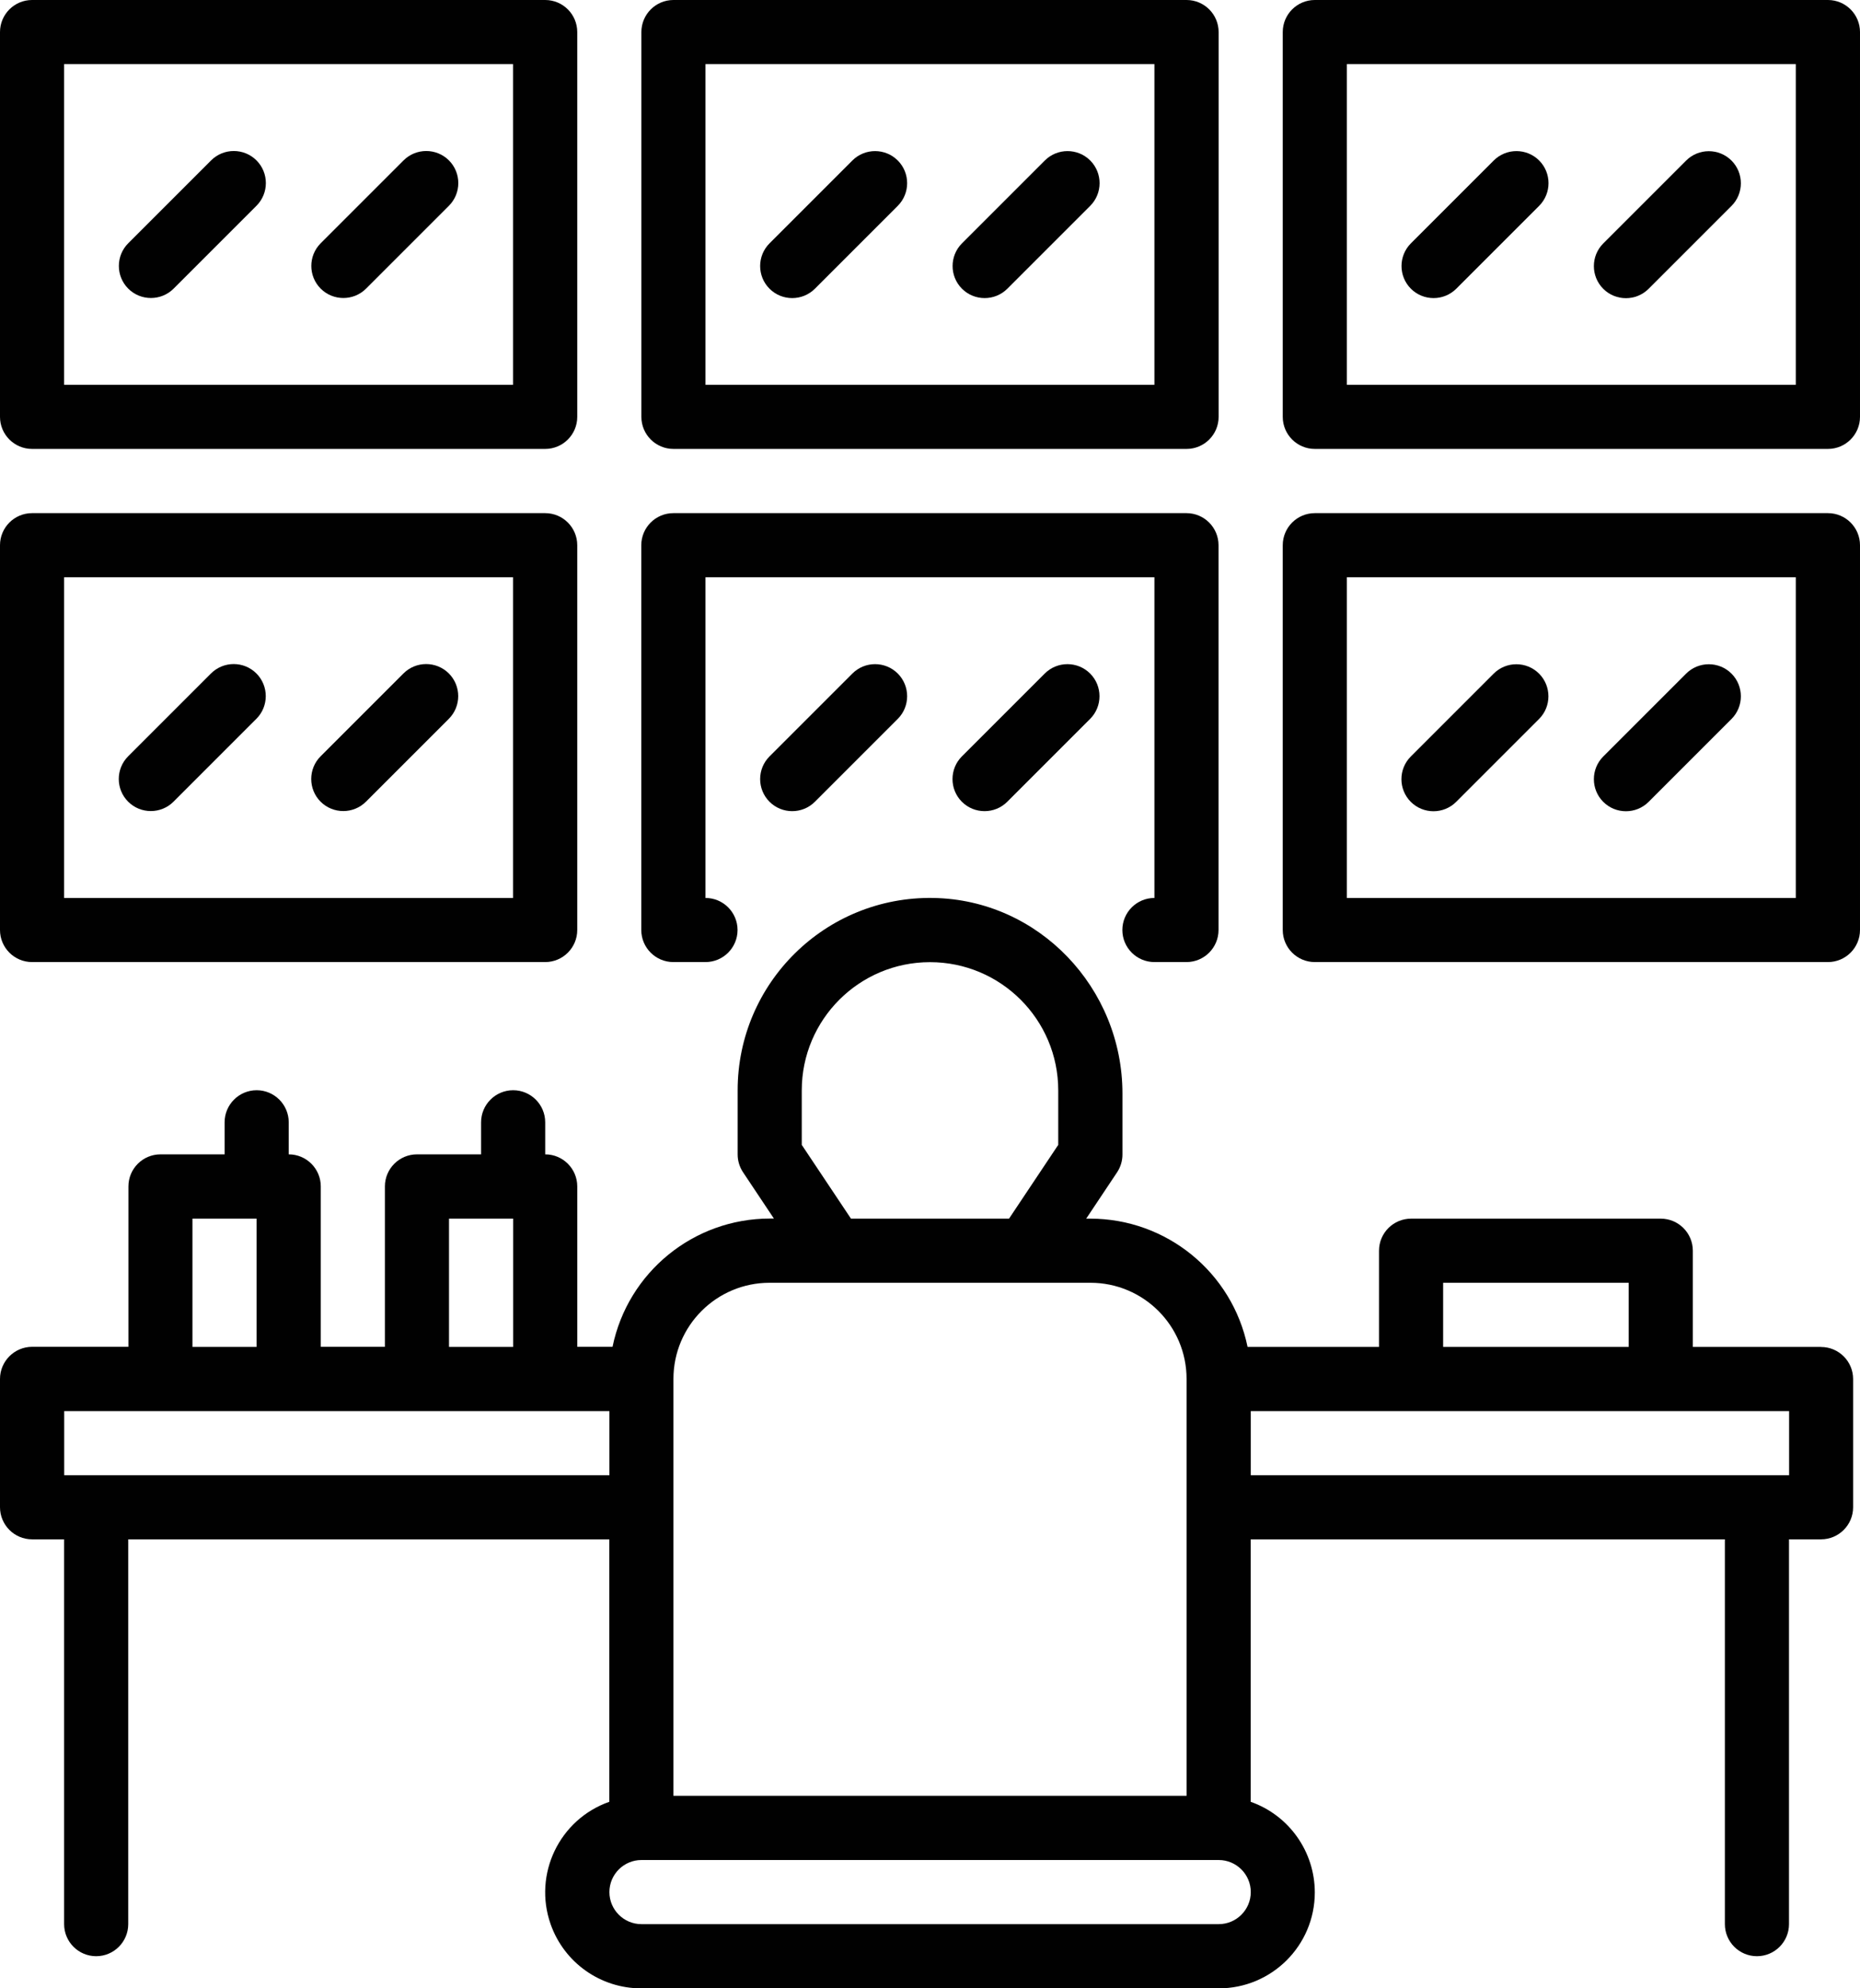 <?xml version="1.0" encoding="UTF-8"?>
<svg id="Layer_2" data-name="Layer 2" xmlns="http://www.w3.org/2000/svg" viewBox="0 0 208.28 222.64">
  <defs>
    <style>
      .cls-1 {
        fill: #010101;
      }
    </style>
  </defs>
  <g id="Layer_1-2" data-name="Layer 1">
    <g>
      <path class="cls-1" d="m203.92,150.82h-14.36v-10.77c0-1.98-1.61-3.59-3.59-3.59h-27.96c-1.98,0-3.59,1.61-3.59,3.59v10.77h-14.72c-1.72-8.35-9.07-14.35-17.6-14.36h-.47l3.46-5.19c.39-.59.6-1.28.6-1.99v-6.83c0-11.82-9.36-21.7-21.18-21.9-12.07-.2-21.91,9.52-21.91,21.54v7.18c0,.71.21,1.4.6,1.99l3.46,5.19h-.47c-8.53.01-15.88,6.01-17.6,14.36h-3.95v-17.96c0-1.98-1.61-3.59-3.59-3.59v-3.59c0-1.98-1.61-3.59-3.59-3.59h0c-1.98,0-3.59,1.61-3.59,3.59v3.59h-7.18c-1.98,0-3.59,1.61-3.59,3.59v17.96h-7.18v-17.96c0-1.98-1.61-3.59-3.59-3.59v-3.59c0-1.98-1.61-3.59-3.59-3.59h0c-1.98,0-3.59,1.61-3.59,3.59v3.59h-7.18c-1.98,0-3.59,1.61-3.59,3.59v17.96H3.59C1.61,150.82,0,152.43,0,154.41v14.36C0,170.76,1.61,172.37,3.59,172.37h3.59v43.09c0,1.98,1.61,3.59,3.59,3.59h0c1.98,0,3.59-1.61,3.59-3.59v-43.09h53.87v29.39c-5.6,1.97-8.54,8.11-6.57,13.71,1.52,4.31,5.59,7.19,10.16,7.18h64.64c5.94.01,10.76-4.79,10.77-10.73,0-4.57-2.87-8.64-7.18-10.16v-29.39h53.1v43.09c0,1.98,1.61,3.59,3.59,3.59h0c1.98,0,3.59-1.61,3.59-3.59v-43.09h3.59c1.98,0,3.59-1.61,3.59-3.59v-14.36c0-1.98-1.61-3.59-3.59-3.59Zm-42.32-7.18h20.78v7.18h-20.78v-7.18Zm-71.82-15.44v-6.1c0-7.93,6.43-14.36,14.36-14.36s14.36,6.43,14.36,14.36v6.1l-5.51,8.26h-17.7l-5.51-8.26Zm-3.59,15.44h35.91c5.95,0,10.77,4.82,10.77,10.77v46.68h-57.46v-46.68c0-5.95,4.82-10.77,10.77-10.77Zm-35.91-7.18h7.18v14.36h-7.18v-14.36Zm-28.73,0h7.18v14.36h-7.18v-14.36Zm-14.36,28.73v-7.18h61.05v7.18H7.18Zm129.28,50.27h-64.64c-1.98,0-3.59-1.61-3.59-3.59s1.61-3.59,3.59-3.59h64.64c1.98,0,3.59,1.61,3.59,3.59s-1.61,3.59-3.59,3.59Zm63.87-50.27h-60.28v-7.18h60.28v7.18Z"/>
      <path class="cls-1" d="m3.59,50.27h57.46c1.98,0,3.59-1.61,3.59-3.59V3.59c0-1.98-1.61-3.59-3.59-3.59H3.59C1.61,0,0,1.61,0,3.59v43.09c0,1.98,1.61,3.59,3.59,3.59ZM7.18,7.18h50.27v35.91H7.18V7.18Z"/>
      <path class="cls-1" d="m75.41,50.27h57.46c1.98,0,3.59-1.61,3.59-3.59V3.59c0-1.98-1.61-3.59-3.59-3.59h-57.46c-1.98,0-3.59,1.61-3.59,3.59v43.09c0,1.98,1.61,3.59,3.59,3.59Zm3.59-43.09h50.27v35.91h-50.27V7.18Z"/>
      <path class="cls-1" d="m147.23,50.27h57.46c1.98,0,3.59-1.61,3.59-3.59V3.59c0-1.98-1.61-3.59-3.59-3.59h-57.46c-1.98,0-3.59,1.61-3.59,3.59v43.09c0,1.98,1.61,3.59,3.59,3.59Zm3.59-43.09h50.27v35.91h-50.27V7.18Z"/>
      <path class="cls-1" d="m3.59,107.73h57.46c1.98,0,3.59-1.61,3.59-3.59v-43.09c0-1.98-1.61-3.59-3.59-3.59H3.59c-1.98,0-3.59,1.61-3.59,3.59v43.09c0,1.98,1.61,3.59,3.59,3.59Zm3.59-43.09h50.27v35.91H7.18v-35.91Z"/>
      <path class="cls-1" d="m75.41,107.73h3.59c1.98,0,3.59-1.61,3.59-3.59h0c0-1.98-1.61-3.59-3.59-3.59h0v-35.91h50.27v35.91h0c-1.98,0-3.59,1.61-3.59,3.59h0c0,1.98,1.61,3.59,3.59,3.59h3.59c1.98,0,3.59-1.61,3.59-3.59v-43.09c0-1.98-1.61-3.59-3.59-3.59h-57.46c-1.98,0-3.59,1.61-3.59,3.59v43.09c0,1.98,1.61,3.59,3.59,3.59Z"/>
      <path class="cls-1" d="m147.23,107.73h57.46c1.98,0,3.59-1.61,3.59-3.59v-43.09c0-1.98-1.61-3.59-3.59-3.59h-57.46c-1.98,0-3.59,1.61-3.59,3.59v43.09c0,1.98,1.61,3.59,3.59,3.59Zm3.59-43.09h50.27v35.91h-50.27v-35.91Z"/>
      <path class="cls-1" d="m14.36,27.24l9.28-9.28c1.4-1.4,3.68-1.4,5.08,0h0c1.4,1.4,1.4,3.68,0,5.08l-9.28,9.28c-1.4,1.4-3.68,1.4-5.08,0h0c-1.4-1.4-1.4-3.68,0-5.08Z"/>
      <path class="cls-1" d="m35.91,27.24l9.28-9.28c1.4-1.4,3.68-1.4,5.08,0h0c1.4,1.4,1.4,3.68,0,5.08l-9.28,9.28c-1.4,1.4-3.68,1.4-5.08,0h0c-1.4-1.4-1.4-3.68,0-5.08Z"/>
      <path class="cls-1" d="m86.17,27.25l9.28-9.28c1.4-1.4,3.68-1.4,5.08,0h0c1.4,1.4,1.4,3.68,0,5.08l-9.28,9.28c-1.4,1.4-3.68,1.4-5.08,0h0c-1.4-1.4-1.4-3.68,0-5.08Z"/>
      <path class="cls-1" d="m107.72,27.25l9.28-9.28c1.4-1.4,3.68-1.4,5.08,0h0c1.4,1.4,1.4,3.68,0,5.08l-9.28,9.28c-1.4,1.4-3.68,1.4-5.08,0h0c-1.4-1.4-1.4-3.68,0-5.08Z"/>
      <path class="cls-1" d="m157.99,27.25l9.28-9.28c1.4-1.4,3.68-1.4,5.08,0h0c1.4,1.4,1.4,3.68,0,5.08l-9.28,9.28c-1.4,1.4-3.68,1.4-5.08,0h0c-1.4-1.4-1.4-3.68,0-5.08Z"/>
      <path class="cls-1" d="m179.53,27.26l9.28-9.28c1.4-1.4,3.68-1.4,5.08,0h0c1.4,1.4,1.4,3.68,0,5.08l-9.28,9.28c-1.4,1.4-3.68,1.4-5.08,0h0c-1.4-1.4-1.4-3.68,0-5.08Z"/>
      <path class="cls-1" d="m157.98,84.71l9.28-9.28c1.4-1.4,3.68-1.4,5.08,0h0c1.4,1.4,1.4,3.68,0,5.08l-9.28,9.28c-1.4,1.4-3.68,1.4-5.08,0h0c-1.4-1.4-1.4-3.68,0-5.08Z"/>
      <path class="cls-1" d="m179.53,84.71l9.28-9.28c1.4-1.4,3.68-1.4,5.08,0h0c1.4,1.4,1.4,3.68,0,5.08l-9.28,9.28c-1.4,1.4-3.68,1.4-5.08,0h0c-1.4-1.4-1.4-3.68,0-5.08Z"/>
      <path class="cls-1" d="m86.17,84.7l9.28-9.28c1.4-1.4,3.68-1.4,5.08,0h0c1.4,1.4,1.4,3.68,0,5.08l-9.28,9.28c-1.4,1.4-3.68,1.4-5.08,0h0c-1.4-1.4-1.4-3.68,0-5.08Z"/>
      <path class="cls-1" d="m107.71,84.7l9.28-9.28c1.4-1.4,3.68-1.4,5.08,0h0c1.4,1.4,1.4,3.68,0,5.08l-9.28,9.28c-1.4,1.4-3.68,1.4-5.08,0h0c-1.4-1.4-1.4-3.68,0-5.08Z"/>
      <path class="cls-1" d="m14.35,84.69l9.28-9.28c1.4-1.4,3.68-1.4,5.08,0h0c1.4,1.4,1.4,3.68,0,5.08l-9.28,9.28c-1.4,1.4-3.68,1.4-5.08,0h0c-1.4-1.4-1.4-3.68,0-5.08Z"/>
      <path class="cls-1" d="m35.9,84.69l9.28-9.28c1.4-1.4,3.68-1.4,5.08,0h0c1.4,1.4,1.4,3.68,0,5.08l-9.28,9.28c-1.4,1.4-3.68,1.4-5.08,0h0c-1.4-1.4-1.4-3.68,0-5.08Z"/>
    </g>
  </g>
</svg>
